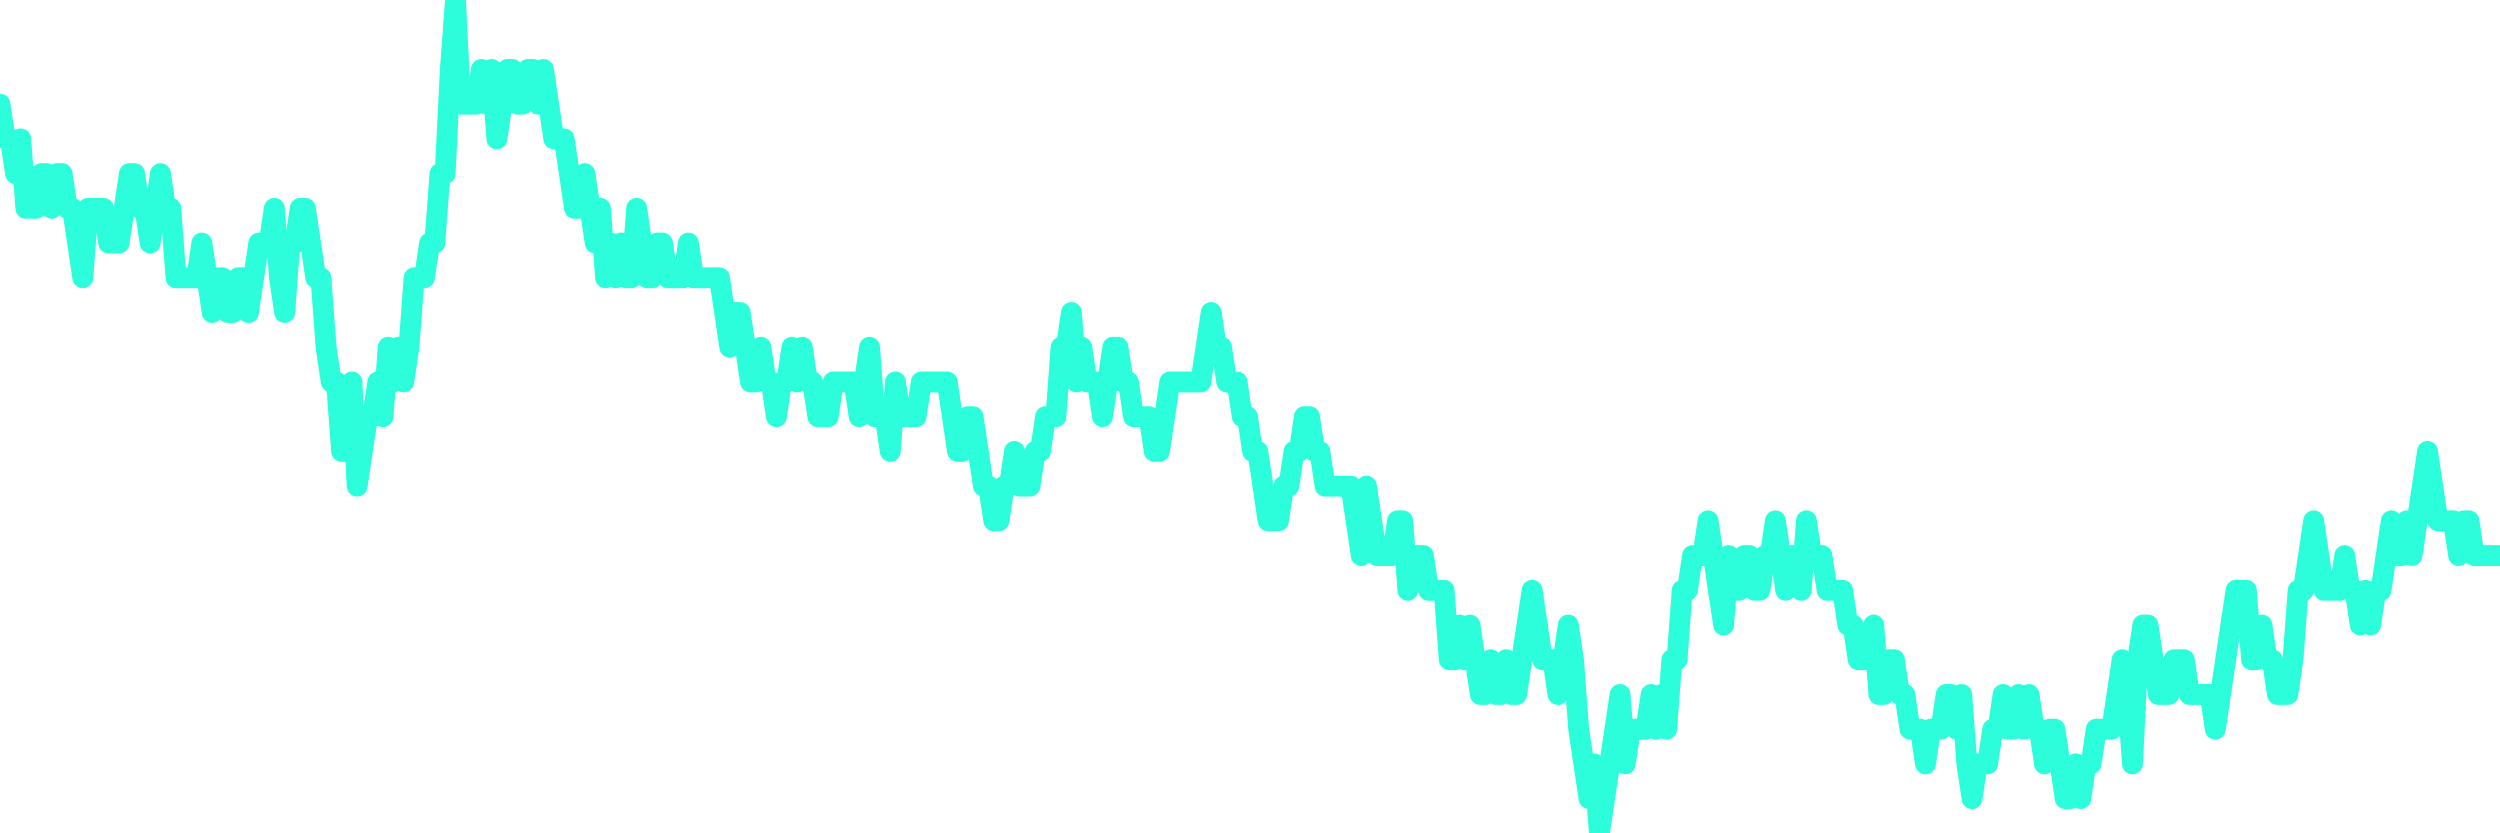 <?xml version="1.0" encoding="UTF-8"?>
<svg width="240" height="80" version="1.1" xmlns="http://www.w3.org/2000/svg">
    <path d="M0,10 L0.497,13.333 L0.994,13.333 L1.491,16.667 L1.988,13.333 L2.484,20 L2.981,20 L3.478,20 L3.975,16.667 L4.472,16.667 L4.969,20 L5.466,16.667 L5.963,16.667 L6.46,20 L6.957,20 L7.453,23.333 L7.95,26.667 L8.447,20 L8.944,20 L9.441,20 L9.938,20 L10.435,23.333 L10.932,23.333 L11.429,23.333 L11.925,20 L12.422,16.667 L12.919,16.667 L13.416,20 L13.913,20 L14.41,23.333 L14.907,20 L15.404,16.667 L15.901,20 L16.398,20 L16.894,26.667 L17.391,26.667 L17.888,26.667 L18.385,26.667 L18.882,26.667 L19.379,23.333 L19.876,26.667 L20.373,30 L20.87,26.667 L21.366,26.667 L21.863,30 L22.36,30 L22.857,26.667 L23.354,26.667 L23.851,30 L24.348,26.667 L24.845,23.333 L25.342,23.333 L25.839,23.333 L26.335,20 L26.832,26.667 L27.329,30 L27.826,23.333 L28.323,23.333 L28.82,20 L29.317,20 L29.814,23.333 L30.311,26.667 L30.807,26.667 L31.304,33.333 L31.801,36.667 L32.298,36.667 L32.795,43.333 L33.292,43.333 L33.789,36.667 L34.286,46.667 L34.783,43.333 L35.28,40 L35.776,40 L36.273,36.667 L36.77,40 L37.267,33.333 L37.764,36.667 L38.261,33.333 L38.758,36.667 L39.255,33.333 L39.752,26.667 L40.248,26.667 L40.745,26.667 L41.242,23.333 L41.739,23.333 L42.236,16.667 L42.733,16.667 L43.23,6.667 L43.727,0 L44.224,10 L44.72,10 L45.217,10 L45.714,10 L46.211,6.667 L46.708,10 L47.205,6.667 L47.702,13.333 L48.199,10 L48.696,6.667 L49.193,6.667 L49.689,10 L50.186,10 L50.683,6.667 L51.18,6.667 L51.677,10 L52.174,6.667 L52.671,10 L53.168,13.333 L53.665,13.333 L54.161,13.333 L54.658,16.667 L55.155,20 L55.652,20 L56.149,16.667 L56.646,20 L57.143,23.333 L57.64,20 L58.137,26.667 L58.634,23.333 L59.13,26.667 L59.627,23.333 L60.124,26.667 L60.621,26.667 L61.118,20 L61.615,23.333 L62.112,26.667 L62.609,26.667 L63.106,23.333 L63.602,23.333 L64.099,26.667 L64.596,26.667 L65.093,26.667 L65.59,26.667 L66.087,23.333 L66.584,26.667 L67.081,26.667 L67.578,26.667 L68.075,26.667 L68.571,26.667 L69.068,26.667 L69.565,30 L70.062,33.333 L70.559,30 L71.056,30 L71.553,33.333 L72.05,36.667 L72.547,36.667 L73.043,33.333 L73.54,36.667 L74.037,36.667 L74.534,40 L75.031,36.667 L75.528,36.667 L76.025,33.333 L76.522,36.667 L77.019,33.333 L77.516,36.667 L78.012,36.667 L78.509,40 L79.006,40 L79.503,40 L80,36.667 L80.497,36.667 L80.994,36.667 L81.491,36.667 L81.988,36.667 L82.484,40 L82.981,36.667 L83.478,33.333 L83.975,40 L84.472,40 L84.969,40 L85.466,43.333 L85.963,36.667 L86.46,40 L86.957,40 L87.453,40 L87.95,40 L88.447,36.667 L88.944,36.667 L89.441,36.667 L89.938,36.667 L90.435,36.667 L90.932,36.667 L91.429,40 L91.925,43.333 L92.422,43.333 L92.919,40 L93.416,40 L93.913,43.333 L94.41,46.667 L94.907,46.667 L95.404,50 L95.901,50 L96.398,46.667 L96.894,46.667 L97.391,43.333 L97.888,46.667 L98.385,46.667 L98.882,46.667 L99.379,43.333 L99.876,43.333 L100.373,40 L100.87,40 L101.366,40 L101.863,33.333 L102.36,33.333 L102.857,30 L103.354,36.667 L103.851,33.333 L104.348,36.667 L104.845,36.667 L105.342,36.667 L105.839,40 L106.335,36.667 L106.832,33.333 L107.329,33.333 L107.826,36.667 L108.323,36.667 L108.82,40 L109.317,40 L109.814,40 L110.311,40 L110.807,43.333 L111.304,43.333 L111.801,40 L112.298,36.667 L112.795,36.667 L113.292,36.667 L113.789,36.667 L114.286,36.667 L114.783,36.667 L115.28,36.667 L115.776,33.333 L116.273,30 L116.77,33.333 L117.267,33.333 L117.764,36.667 L118.261,36.667 L118.758,36.667 L119.255,40 L119.752,40 L120.248,43.333 L120.745,43.333 L121.242,46.667 L121.739,50 L122.236,50 L122.733,50 L123.23,46.667 L123.727,46.667 L124.224,43.333 L124.72,43.333 L125.217,40 L125.714,40 L126.211,43.333 L126.708,43.333 L127.205,46.667 L127.702,46.667 L128.199,46.667 L128.696,46.667 L129.193,46.667 L129.689,46.667 L130.186,50 L130.683,53.333 L131.18,46.667 L131.677,50 L132.174,53.333 L132.671,53.333 L133.168,53.333 L133.665,53.333 L134.161,50 L134.658,50 L135.155,56.667 L135.652,53.333 L136.149,53.333 L136.646,53.333 L137.143,56.667 L137.64,56.667 L138.137,56.667 L138.634,56.667 L139.13,63.333 L139.627,63.333 L140.124,60 L140.621,63.333 L141.118,60 L141.615,63.333 L142.112,66.667 L142.609,66.667 L143.106,63.333 L143.602,66.667 L144.099,66.667 L144.596,63.333 L145.093,66.667 L145.59,66.667 L146.087,63.333 L146.584,60 L147.081,56.667 L147.578,60 L148.075,63.333 L148.571,63.333 L149.068,63.333 L149.565,66.667 L150.062,63.333 L150.559,60 L151.056,63.333 L151.553,70 L152.05,73.333 L152.547,76.667 L153.043,73.333 L153.54,80 L154.037,76.667 L154.534,73.333 L155.031,70 L155.528,66.667 L156.025,73.333 L156.522,70 L157.019,70 L157.516,70 L158.012,70 L158.509,66.667 L159.006,70 L159.503,66.667 L160,70 L160.497,63.333 L160.994,63.333 L161.491,56.667 L161.988,56.667 L162.484,53.333 L162.981,53.333 L163.478,53.333 L163.975,50 L164.472,53.333 L164.969,56.667 L165.466,60 L165.963,53.333 L166.46,56.667 L166.957,56.667 L167.453,53.333 L167.95,53.333 L168.447,56.667 L168.944,56.667 L169.441,53.333 L169.938,53.333 L170.435,50 L170.932,53.333 L171.429,56.667 L171.925,53.333 L172.422,53.333 L172.919,56.667 L173.416,50 L173.913,53.333 L174.41,53.333 L174.907,53.333 L175.404,56.667 L175.901,56.667 L176.398,56.667 L176.894,56.667 L177.391,60 L177.888,60 L178.385,63.333 L178.882,63.333 L179.379,63.333 L179.876,60 L180.373,66.667 L180.87,66.667 L181.366,63.333 L181.863,63.333 L182.36,66.667 L182.857,66.667 L183.354,70 L183.851,70 L184.348,70 L184.845,73.333 L185.342,70 L185.839,70 L186.335,70 L186.832,66.667 L187.329,66.667 L187.826,70 L188.323,66.667 L188.82,73.333 L189.317,76.667 L189.814,73.333 L190.311,73.333 L190.807,73.333 L191.304,70 L191.801,70 L192.298,66.667 L192.795,70 L193.292,70 L193.789,66.667 L194.286,70 L194.783,66.667 L195.28,70 L195.776,70 L196.273,73.333 L196.77,70 L197.267,70 L197.764,73.333 L198.261,76.667 L198.758,76.667 L199.255,73.333 L199.752,76.667 L200.248,73.333 L200.745,73.333 L201.242,70 L201.739,70 L202.236,70 L202.733,70 L203.23,66.667 L203.727,63.333 L204.224,66.667 L204.72,73.333 L205.217,63.333 L205.714,60 L206.211,60 L206.708,63.333 L207.205,66.667 L207.702,66.667 L208.199,66.667 L208.696,63.333 L209.193,63.333 L209.689,63.333 L210.186,66.667 L210.683,66.667 L211.18,66.667 L211.677,66.667 L212.174,66.667 L212.671,70 L213.168,66.667 L213.665,63.333 L214.161,60 L214.658,56.667 L215.155,56.667 L215.652,56.667 L216.149,63.333 L216.646,63.333 L217.143,60 L217.64,63.333 L218.137,63.333 L218.634,66.667 L219.13,66.667 L219.627,66.667 L220.124,63.333 L220.621,56.667 L221.118,56.667 L221.615,53.333 L222.112,50 L222.609,53.333 L223.106,56.667 L223.602,56.667 L224.099,56.667 L224.596,56.667 L225.093,53.333 L225.59,56.667 L226.087,56.667 L226.584,60 L227.081,56.667 L227.578,60 L228.075,56.667 L228.571,56.667 L229.068,53.333 L229.565,50 L230.062,53.333 L230.559,53.333 L231.056,50 L231.553,53.333 L232.05,50 L232.547,46.667 L233.043,43.333 L233.54,46.667 L234.037,50 L234.534,50 L235.031,50 L235.528,50 L236.025,53.333 L236.522,50 L237.019,50 L237.516,53.333 L238.012,53.333 L238.509,53.333 L239.006,53.333 L239.503,53.333 L240,53.333" 
        fill="none" 
        stroke="#2CFEDC" 
        stroke-width="2" 
        stroke-linecap="round" 
        stroke-linejoin="round"/>
</svg>